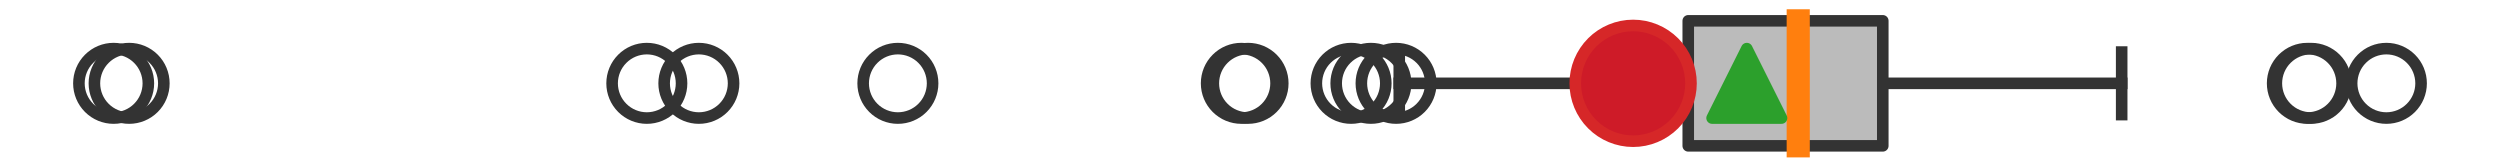 <?xml version="1.0" encoding="utf-8" standalone="no"?>
<!DOCTYPE svg PUBLIC "-//W3C//DTD SVG 1.1//EN"
  "http://www.w3.org/Graphics/SVG/1.1/DTD/svg11.dtd">
<svg xmlns:xlink="http://www.w3.org/1999/xlink" width="216pt" height="14.4pt" viewBox="0 0 216 14.4" xmlns="http://www.w3.org/2000/svg" version="1.1">
 <defs>
  <style type="text/css">*{stroke-linejoin: round; stroke-linecap: butt}</style>
 </defs>
 <g id="figure_1">
  <g id="patch_1">
   <path d="M 0 14.4 
L 216 14.4 
L 216 0 
L 0 0 
z
" style="fill: #ffffff"/>
  </g>
  <g id="axes_1">
   <g id="patch_2">
    <path d="M 145.865 12.6 
L 145.865 1.8 
L 162.672 1.8 
L 162.672 12.6 
L 145.865 12.6 
z
" clip-path="url(#p88f4653464)" style="fill: #bbbbbb; stroke: #333333; stroke-linejoin: miter"/>
   </g>
   <g id="line2d_1">
    <path d="M 145.865 7.2 
L 120.896 7.2 
" clip-path="url(#p88f4653464)" style="fill: none; stroke: #333333; stroke-linecap: square"/>
   </g>
   <g id="line2d_2">
    <path d="M 162.672 7.2 
L 183.313 7.2 
" clip-path="url(#p88f4653464)" style="fill: none; stroke: #333333; stroke-linecap: square"/>
   </g>
   <g id="line2d_3">
    <path d="M 120.896 9.9 
L 120.896 4.5 
" clip-path="url(#p88f4653464)" style="fill: none; stroke: #333333; stroke-linecap: square"/>
   </g>
   <g id="line2d_4">
    <path d="M 183.313 9.9 
L 183.313 4.5 
" clip-path="url(#p88f4653464)" style="fill: none; stroke: #333333; stroke-linecap: square"/>
   </g>
   <g id="line2d_5">
    <defs>
     <path id="m69c977ccf4" d="M 0 3 
C 0.796 3 1.559 2.684 2.121 2.121 
C 2.684 1.559 3 0.796 3 0 
C 3 -0.796 2.684 -1.559 2.121 -2.121 
C 1.559 -2.684 0.796 -3 0 -3 
C -0.796 -3 -1.559 -2.684 -2.121 -2.121 
C -2.684 -1.559 -3 -0.796 -3 0 
C -3 0.796 -2.684 1.559 -2.121 2.121 
C -1.559 2.684 -0.796 3 0 3 
z
" style="stroke: #333333"/>
    </defs>
    <g clip-path="url(#p88f4653464)">
     <use xlink:href="#m69c977ccf4" x="120.621" y="7.2" style="fill-opacity: 0; stroke: #333333"/>
     <use xlink:href="#m69c977ccf4" x="116.733" y="7.2" style="fill-opacity: 0; stroke: #333333"/>
     <use xlink:href="#m69c977ccf4" x="60.382" y="7.2" style="fill-opacity: 0; stroke: #333333"/>
     <use xlink:href="#m69c977ccf4" x="11.156" y="7.2" style="fill-opacity: 0; stroke: #333333"/>
     <use xlink:href="#m69c977ccf4" x="107.831" y="7.2" style="fill-opacity: 0; stroke: #333333"/>
     <use xlink:href="#m69c977ccf4" x="55.886" y="7.2" style="fill-opacity: 0; stroke: #333333"/>
     <use xlink:href="#m69c977ccf4" x="118.447" y="7.2" style="fill-opacity: 0; stroke: #333333"/>
     <use xlink:href="#m69c977ccf4" x="9.818" y="7.2" style="fill-opacity: 0; stroke: #333333"/>
     <use xlink:href="#m69c977ccf4" x="77.577" y="7.2" style="fill-opacity: 0; stroke: #333333"/>
     <use xlink:href="#m69c977ccf4" x="107.252" y="7.2" style="fill-opacity: 0; stroke: #333333"/>
     <use xlink:href="#m69c977ccf4" x="206.182" y="7.2" style="fill-opacity: 0; stroke: #333333"/>
     <use xlink:href="#m69c977ccf4" x="199.676" y="7.2" style="fill-opacity: 0; stroke: #333333"/>
     <use xlink:href="#m69c977ccf4" x="199.356" y="7.2" style="fill-opacity: 0; stroke: #333333"/>
    </g>
   </g>
   <g id="line2d_6">
    <path d="M 155.367 12.6 
L 155.367 1.8 
" clip-path="url(#p88f4653464)" style="fill: none; stroke: #ff7f0e; stroke-width: 2; stroke-linecap: square"/>
   </g>
   <g id="line2d_7">
    <defs>
     <path id="m78a37dc2c8" d="M 0 -3 
L -3 3 
L 3 3 
z
" style="stroke: #2ca02c; stroke-linejoin: miter"/>
    </defs>
    <g clip-path="url(#p88f4653464)">
     <use xlink:href="#m78a37dc2c8" x="150.924" y="7.2" style="fill: #2ca02c; stroke: #2ca02c; stroke-linejoin: miter"/>
    </g>
   </g>
   <g id="line2d_8">
    <defs>
     <path id="mf8f5d5576a" d="M 0 5 
C 1.326 5 2.598 4.473 3.536 3.536 
C 4.473 2.598 5 1.326 5 0 
C 5 -1.326 4.473 -2.598 3.536 -3.536 
C 2.598 -4.473 1.326 -5 0 -5 
C -1.326 -5 -2.598 -4.473 -3.536 -3.536 
C -4.473 -2.598 -5 -1.326 -5 0 
C -5 1.326 -4.473 2.598 -3.536 3.536 
C -2.598 4.473 -1.326 5 0 5 
z
" style="stroke: #d62728"/>
    </defs>
    <g clip-path="url(#p88f4653464)">
     <use xlink:href="#mf8f5d5576a" x="141.102" y="7.2" style="fill: #ce1b28; stroke: #d62728"/>
    </g>
   </g>
  </g>
 </g>
 <defs>
  <clipPath id="p88f4653464">
   <rect x="0" y="-28.8" width="216" height="72"/>
  </clipPath>
 </defs>
</svg>
